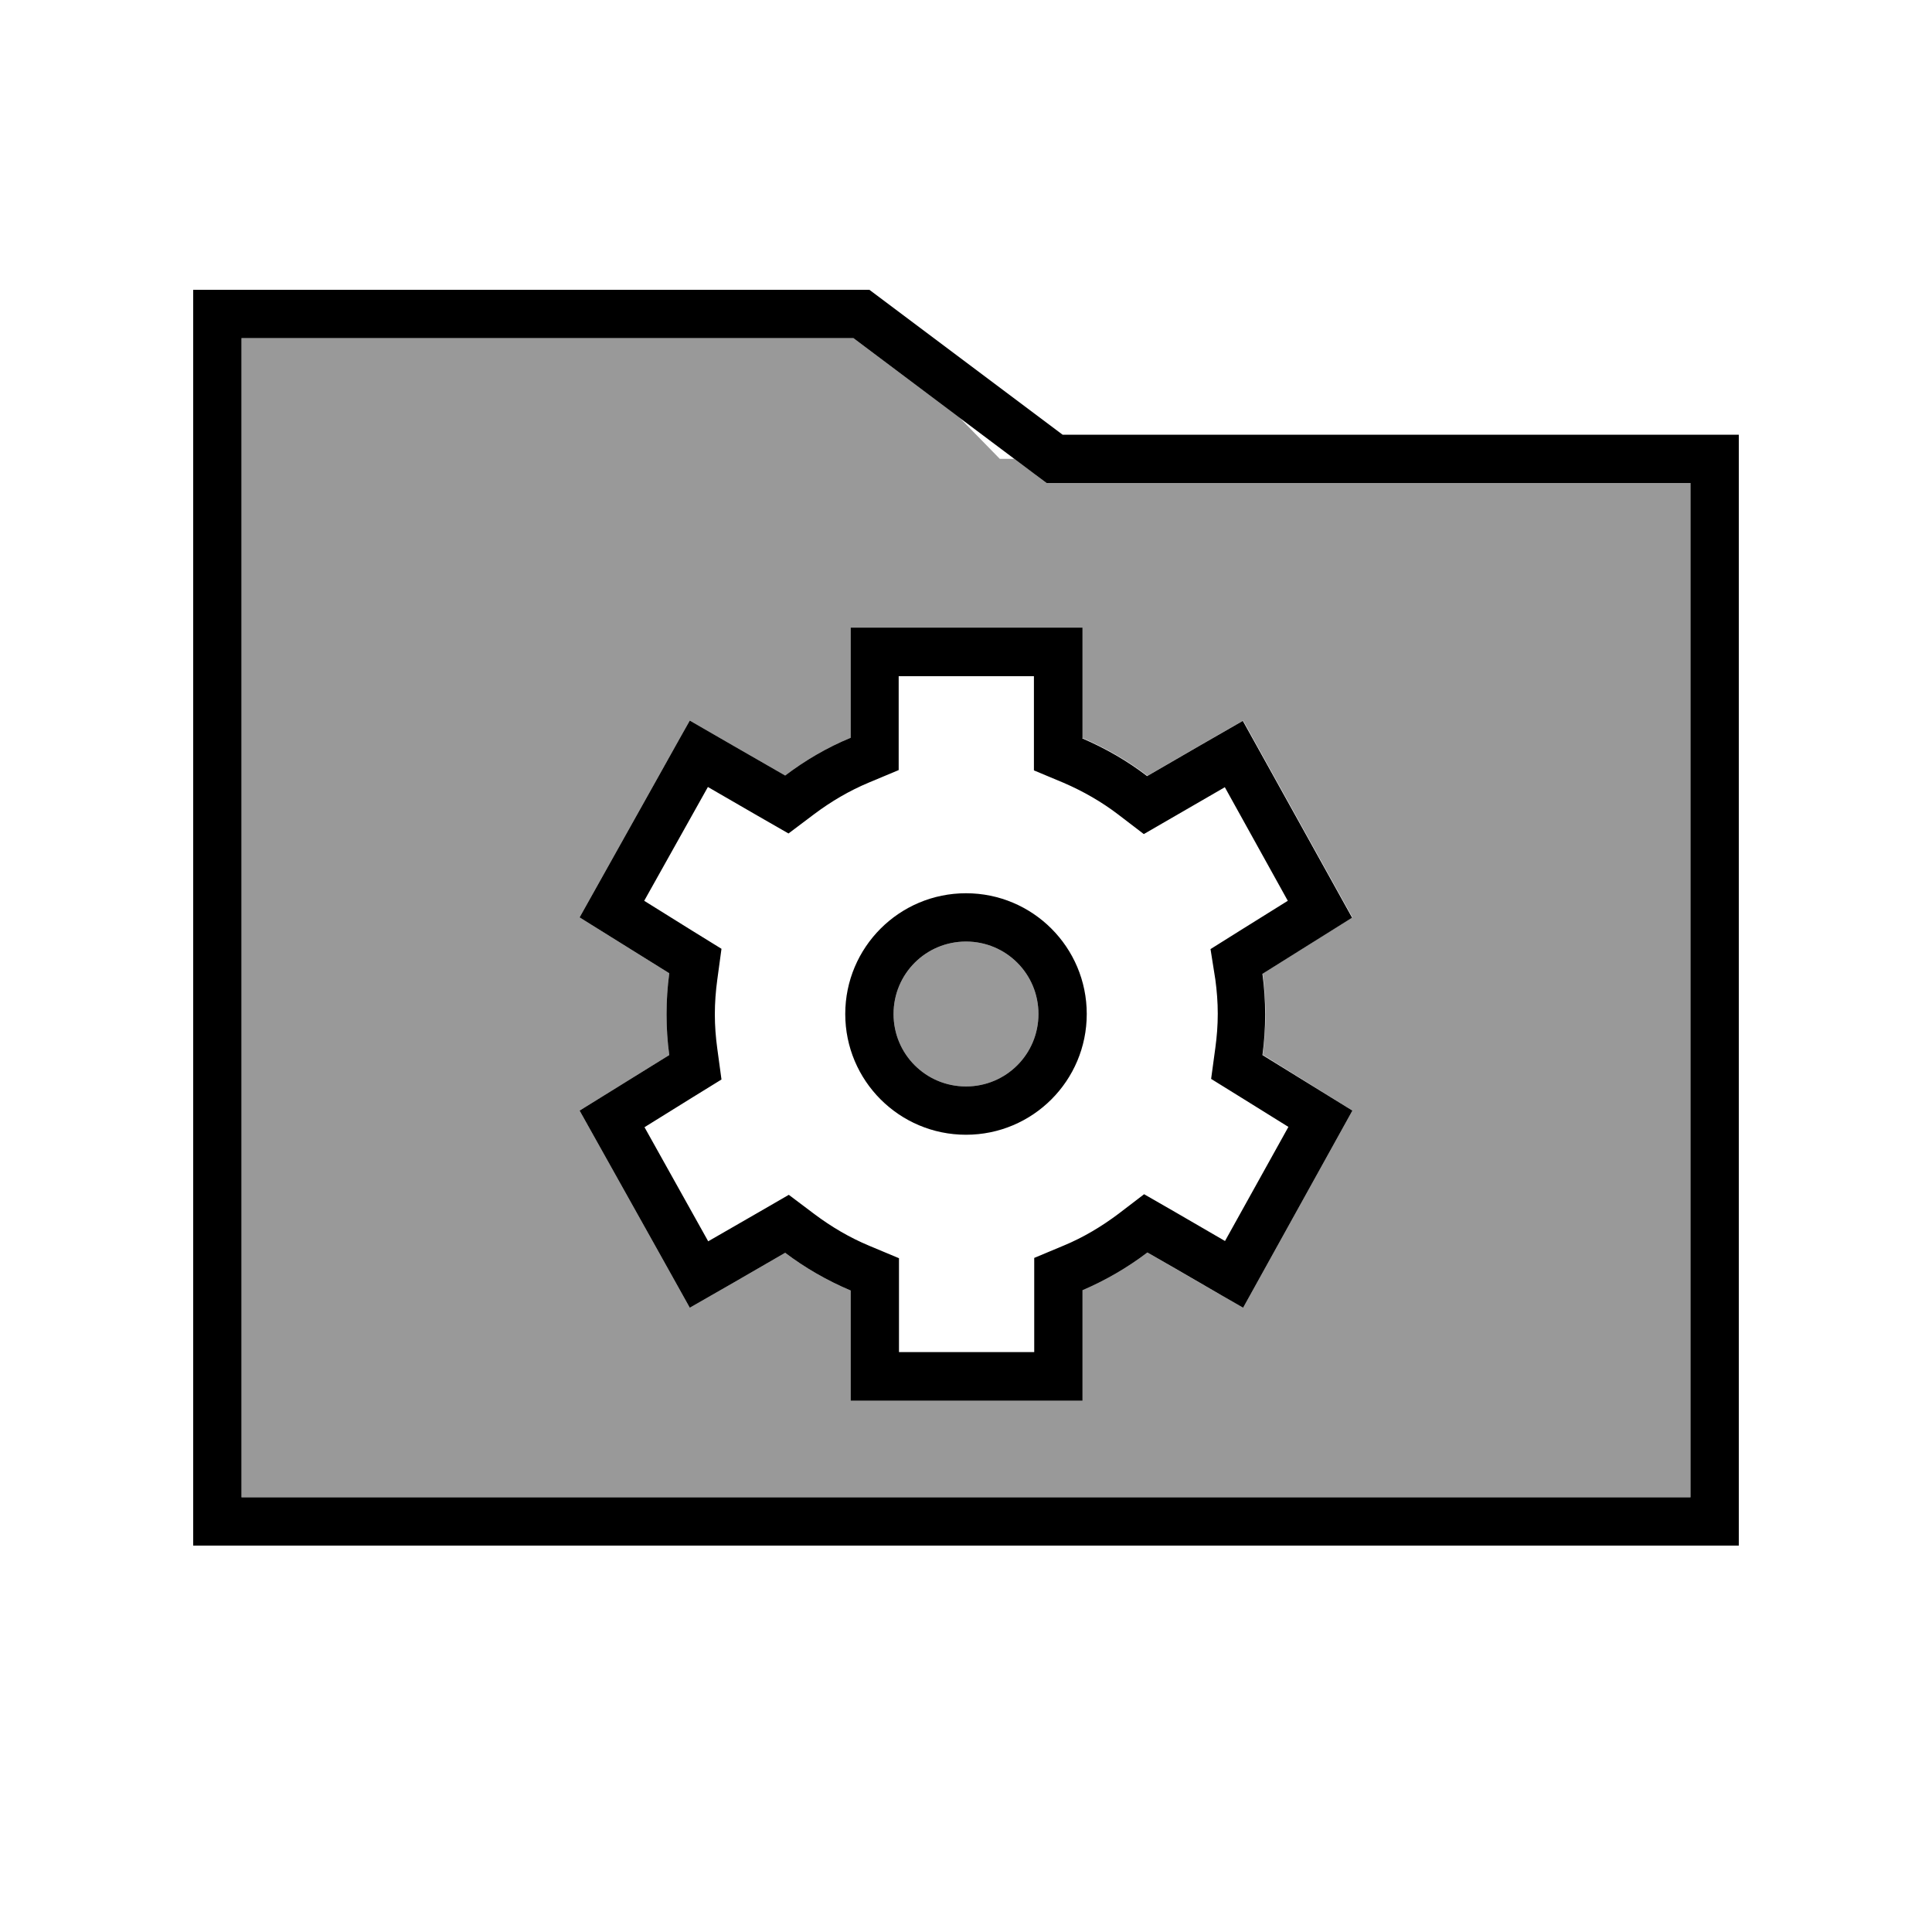 <svg xmlns="http://www.w3.org/2000/svg" viewBox="0 0 640 640"><!--! Font Awesome Pro 7.1.0 by @fontawesome - https://fontawesome.com License - https://fontawesome.com/license (Commercial License) Copyright 2025 Fonticons, Inc. --><path opacity=".4" fill="currentColor" d="M80 112L80 496L560 496L560 160L346.7 160C344.2 158.1 340.7 155.5 336 152L331.2 152L317.9 138.4L282.7 112L80 112zM192 303.9C214.6 263.6 226.7 241.8 228.5 238.7C237.1 243.7 247.6 249.7 260.1 256.9C266.7 251.9 274 247.6 281.8 244.4L281.8 207.9L358.6 207.9L358.6 244.5C366.3 247.8 373.6 252 380.1 257C392.7 249.7 403.2 243.6 411.8 238.7C413.5 241.8 425.6 263.5 448 303.9L418.3 322.5C418.9 326.9 419.2 331.4 419.2 336C419.2 340.6 418.9 345 418.3 349.4L448 367.9C425.6 408.3 413.5 430.1 411.8 433.2C403.2 428.3 392.7 422.2 380.1 414.9C373.5 419.9 366.3 424.1 358.6 427.4L358.6 464L281.8 464C281.8 454.1 281.8 441.9 281.8 427.5C274 424.2 266.7 420 260.1 415C247.7 422.2 237.1 428.3 228.5 433.2C226.8 430.1 214.6 408.3 192 367.9L221.7 349.5C221.1 345.1 220.8 340.6 220.8 336C220.8 331.4 221.1 326.9 221.7 322.4L192 303.9zM296 335.9C296 349.2 306.7 359.9 320 359.9C333.3 359.9 344 349.2 344 335.9C344 322.6 333.3 311.9 320 311.9C306.7 311.9 296 322.6 296 335.9z"/><path fill="currentColor" d="M288 96L352 144L576 144L576 512L64 512L64 96L288 96zM352 160L346.7 160L342.4 156.8L282.7 112L80 112L80 496L560 496L560 160L352 160zM358.5 244.6C366.2 247.9 373.5 252.1 380 257.1C392.6 249.8 403.1 243.7 411.7 238.8C413.4 241.9 425.5 263.6 447.9 304L418.2 322.6C418.8 327 419.1 331.5 419.1 336.1C419.1 340.7 418.8 345.1 418.2 349.5L448 367.9C425.6 408.3 413.5 430.1 411.8 433.2C403.2 428.3 392.7 422.1 380.1 414.9C373.5 419.9 366.3 424.1 358.6 427.4L358.6 464L281.8 464C281.8 454.1 281.8 441.9 281.8 427.5C274 424.2 266.7 420 260.1 415C247.7 422.2 237.1 428.3 228.5 433.2C226.8 430.1 214.6 408.3 192 367.9L221.7 349.5C221.1 345.1 220.8 340.6 220.8 336C220.8 331.4 221.1 326.9 221.7 322.4L192 303.9C214.6 263.6 226.7 241.8 228.5 238.7C237.1 243.7 247.6 249.7 260.1 256.9C266.7 251.9 274 247.6 281.8 244.4L281.8 207.9L358.6 207.9L358.6 244.5zM405.7 260.8C392.6 268.4 383.6 273.6 378.9 276.3L370.4 269.8C364.9 265.6 358.8 262.1 352.3 259.3L342.5 255.2L342.5 224L297.7 224L297.7 255.1L287.9 259.2C281.4 261.9 275.3 265.5 269.7 269.7L261.2 276.1C256.4 273.4 247.5 268.2 234.5 260.7L213.4 298.4C225.9 306.2 234.4 311.5 239 314.3L237.6 324.6C237.1 328.3 236.8 332.1 236.8 336C236.8 339.9 237.1 343.6 237.6 347.3L239 357.6C234.4 360.4 225.9 365.7 213.5 373.4L234.6 411.2C247.7 403.7 256.6 398.5 261.3 395.8L269.8 402.2C275.4 406.4 281.5 410 288 412.7L297.8 416.8C297.8 422.3 297.8 432.6 297.8 447.9L342.6 447.9L342.6 416.7L352.4 412.6C358.9 409.9 364.9 406.3 370.5 402.1L379 395.6C383.8 398.3 392.7 403.5 405.8 411.1L426.8 373.3C414.3 365.5 405.7 360.2 401.2 357.4L402.6 347.1C403.1 343.4 403.4 339.7 403.4 335.8C403.4 332 403.1 328.2 402.6 324.5L401 314.4C405.5 311.6 414 306.2 426.6 298.4L405.7 260.7zM320 311.9C306.7 311.9 296 322.6 296 335.9C296 349.2 306.7 359.9 320 359.9C333.3 359.9 344 349.2 344 335.9C344 322.6 333.3 311.9 320 311.9zM360 335.9C360 358 342.1 375.9 320 375.9C297.9 375.9 280 358 280 335.9C280 313.8 297.9 295.9 320 295.9C342.1 295.9 360 313.8 360 335.9z"/></svg>